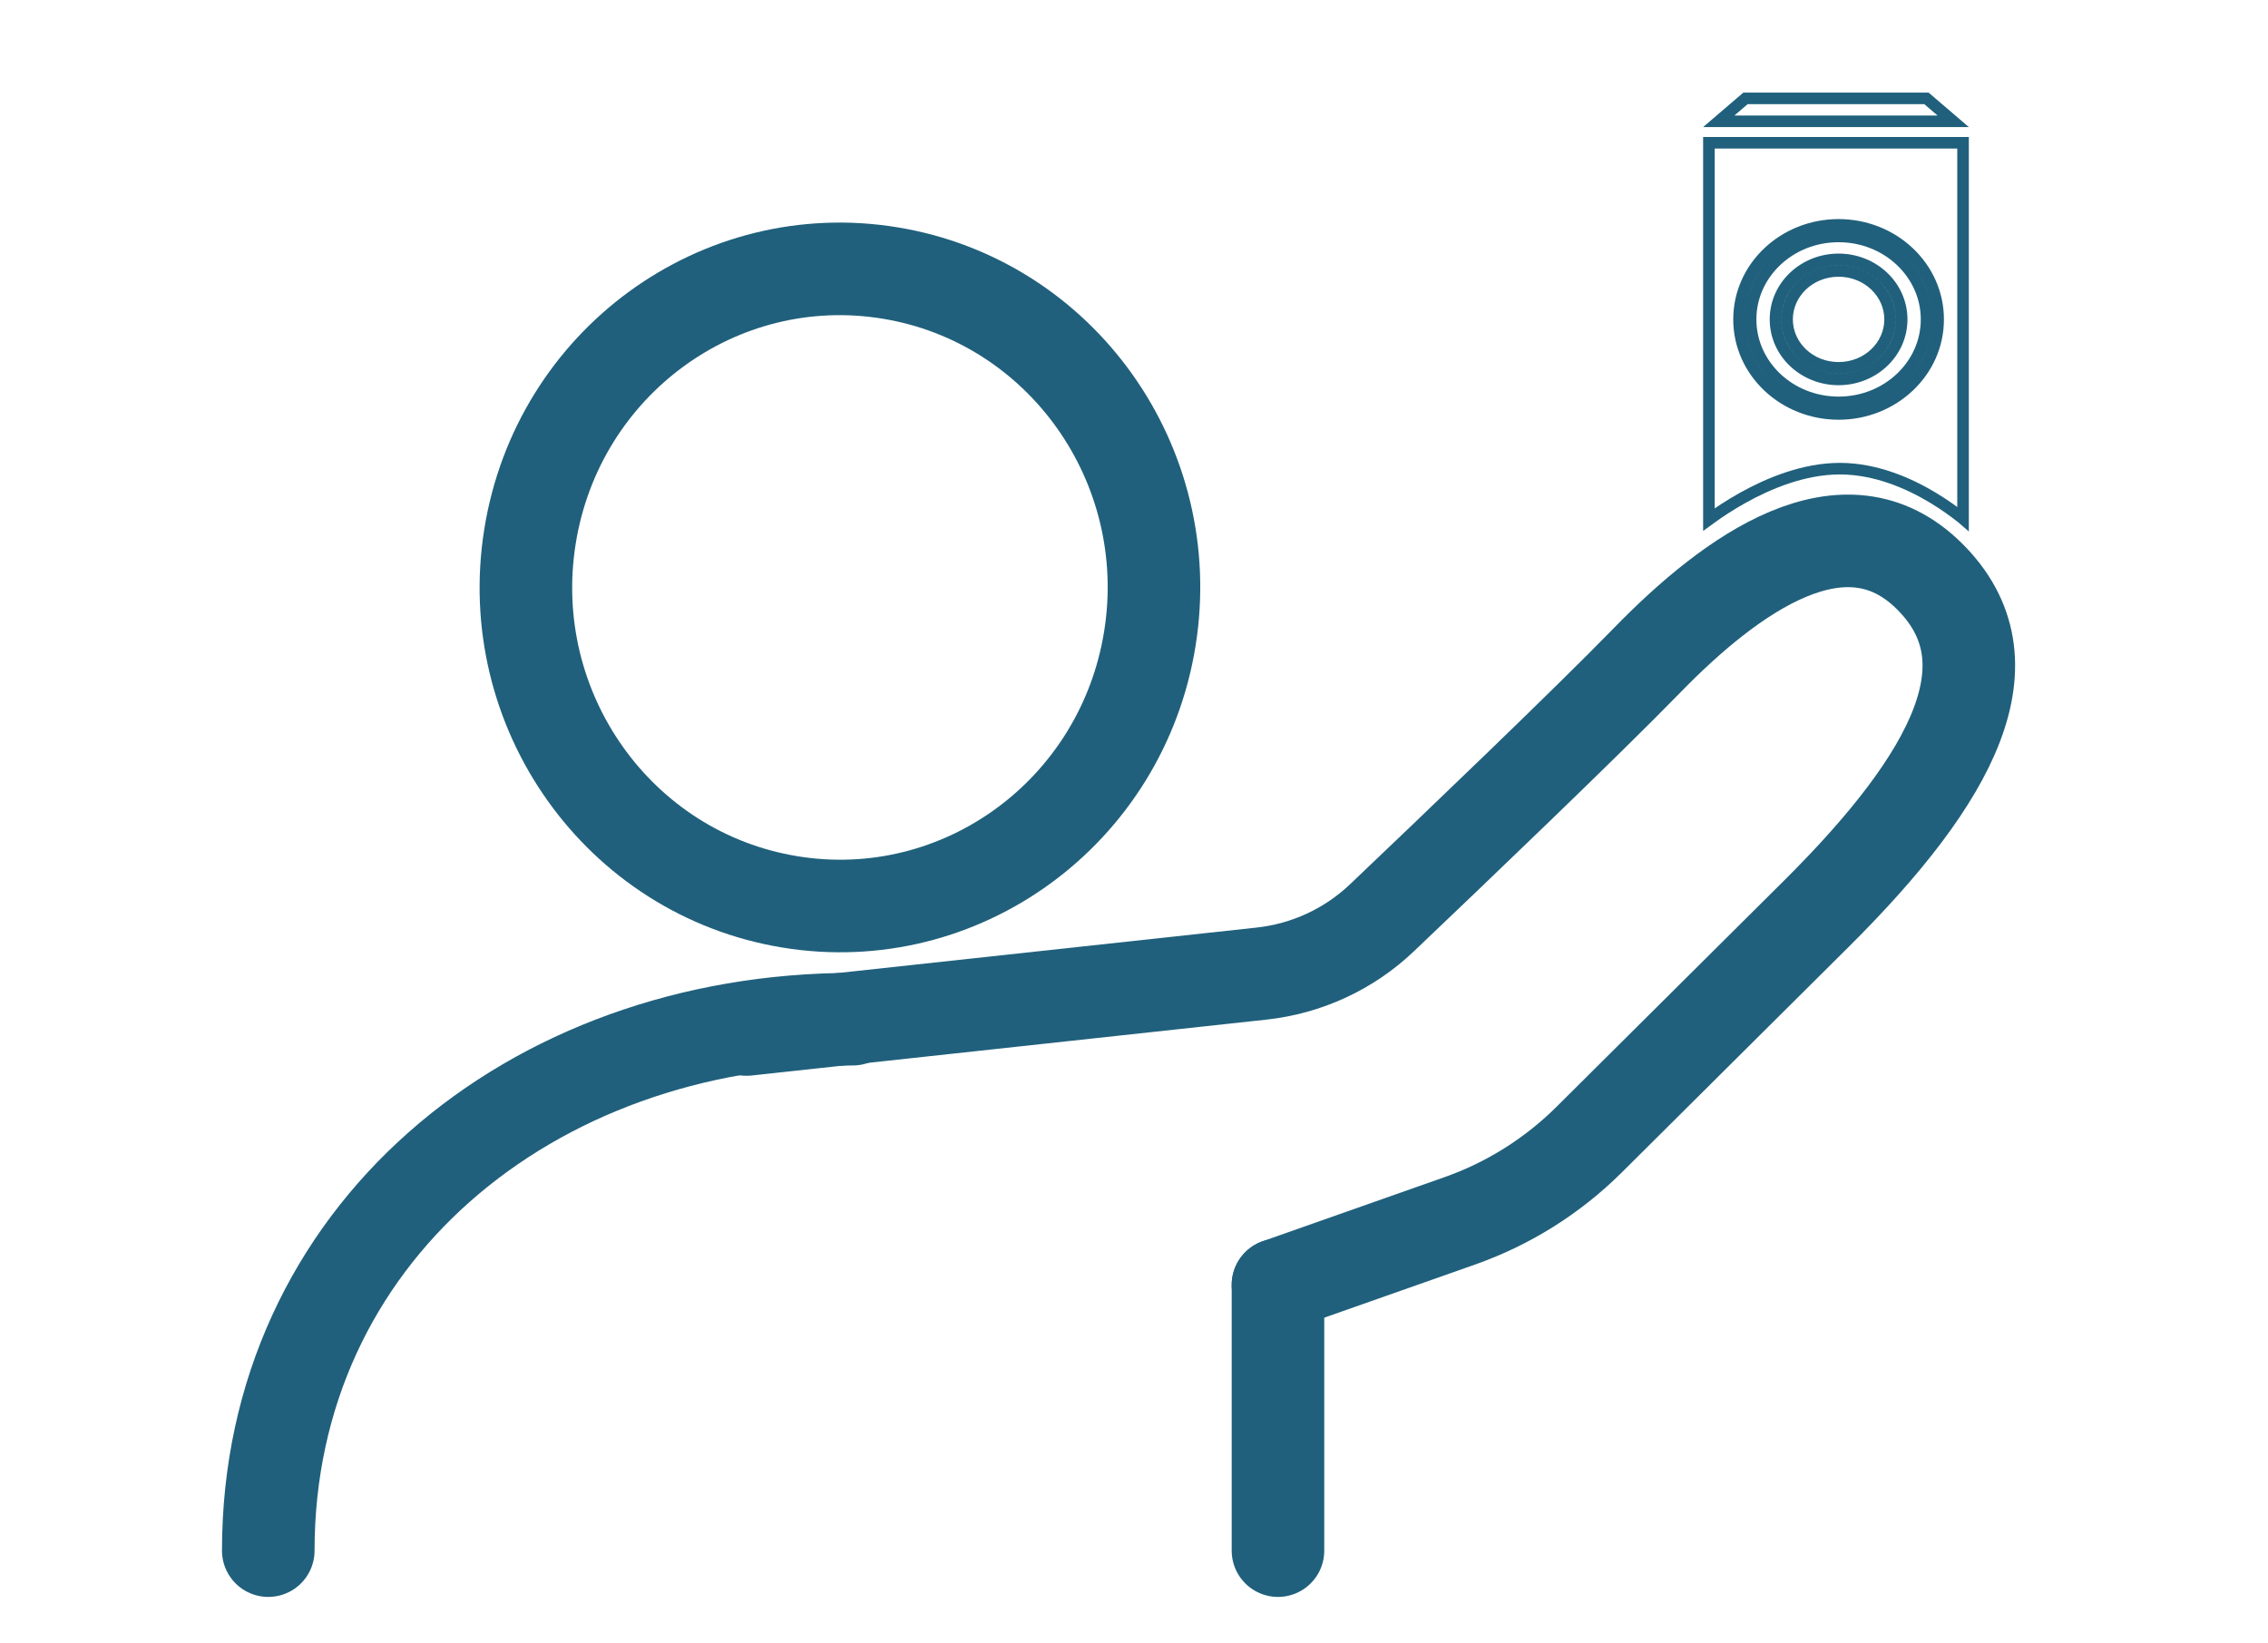 <svg width="98" height="71" viewBox="0 0 98 71" fill="none" xmlns="http://www.w3.org/2000/svg">
<g clip-path="url(#clip0_1264_8783)">
<path d="M49.686 27.587C50.886 20.084 45.863 13.015 38.467 11.797C31.07 10.579 24.101 15.674 22.901 23.177C21.7 30.68 26.723 37.749 34.119 38.967C41.516 40.185 48.485 35.09 49.686 27.587Z" stroke="#20607C" stroke-width="4" stroke-linecap="round" stroke-linejoin="round"/>
<path d="M11.592 67C11.592 53.39 22.899 44.037 36.851 44.037" stroke="#20607C" stroke-width="4" stroke-linecap="round" stroke-linejoin="round"/>
<path d="M55.221 67V55.519" stroke="#20607C" stroke-width="4" stroke-linecap="round" stroke-linejoin="round"/>
<path d="M32.258 44.483L54.506 42.068C56.46 41.856 58.286 41.014 59.71 39.66C62.86 36.663 68.571 31.202 71.154 28.547C74.82 24.779 79.708 21.259 83.374 24.903C87.04 28.547 84.481 33.521 78.486 39.48C74.798 43.146 71.022 46.899 68.663 49.245C67.083 50.815 65.175 52.012 63.074 52.752L55.221 55.519" stroke="#20607C" stroke-width="4" stroke-linecap="round" stroke-linejoin="round"/>
</g>
<path d="M73.842 22.451V6.168H84.823V22.417C84.809 22.405 84.795 22.394 84.781 22.382C84.486 22.146 84.061 21.832 83.541 21.517C82.504 20.891 81.065 20.25 79.5 20.25C77.937 20.25 76.416 20.889 75.299 21.513C74.738 21.826 74.272 22.14 73.947 22.375C73.91 22.401 73.875 22.427 73.842 22.451ZM84.398 5.241H74.267L75.424 4.25H83.241L84.398 5.241ZM83.247 13.801C83.247 15.768 81.558 17.386 79.445 17.386C77.332 17.386 75.643 15.768 75.643 13.801C75.643 11.834 77.332 10.216 79.445 10.216C81.558 10.216 83.247 11.834 83.247 13.801ZM79.445 17.886C81.808 17.886 83.747 16.07 83.747 13.801C83.747 11.532 81.808 9.716 79.445 9.716C77.082 9.716 75.143 11.532 75.143 13.801C75.143 16.07 77.082 17.886 79.445 17.886ZM81.671 13.801C81.671 14.944 80.688 15.894 79.445 15.894C78.202 15.894 77.219 14.944 77.219 13.801C77.219 12.657 78.202 11.707 79.445 11.707C80.688 11.707 81.671 12.657 81.671 13.801ZM79.445 16.394C80.938 16.394 82.171 15.246 82.171 13.801C82.171 12.355 80.938 11.207 79.445 11.207C77.953 11.207 76.719 12.355 76.719 13.801C76.719 15.246 77.953 16.394 79.445 16.394Z" stroke="#20607C" stroke-width="0.5"/>
<defs>
<clipPath id="clip0_1264_8783">
<rect width="85" height="64" fill="white" transform="translate(7 5)"/>
</clipPath>
</defs>
</svg>
